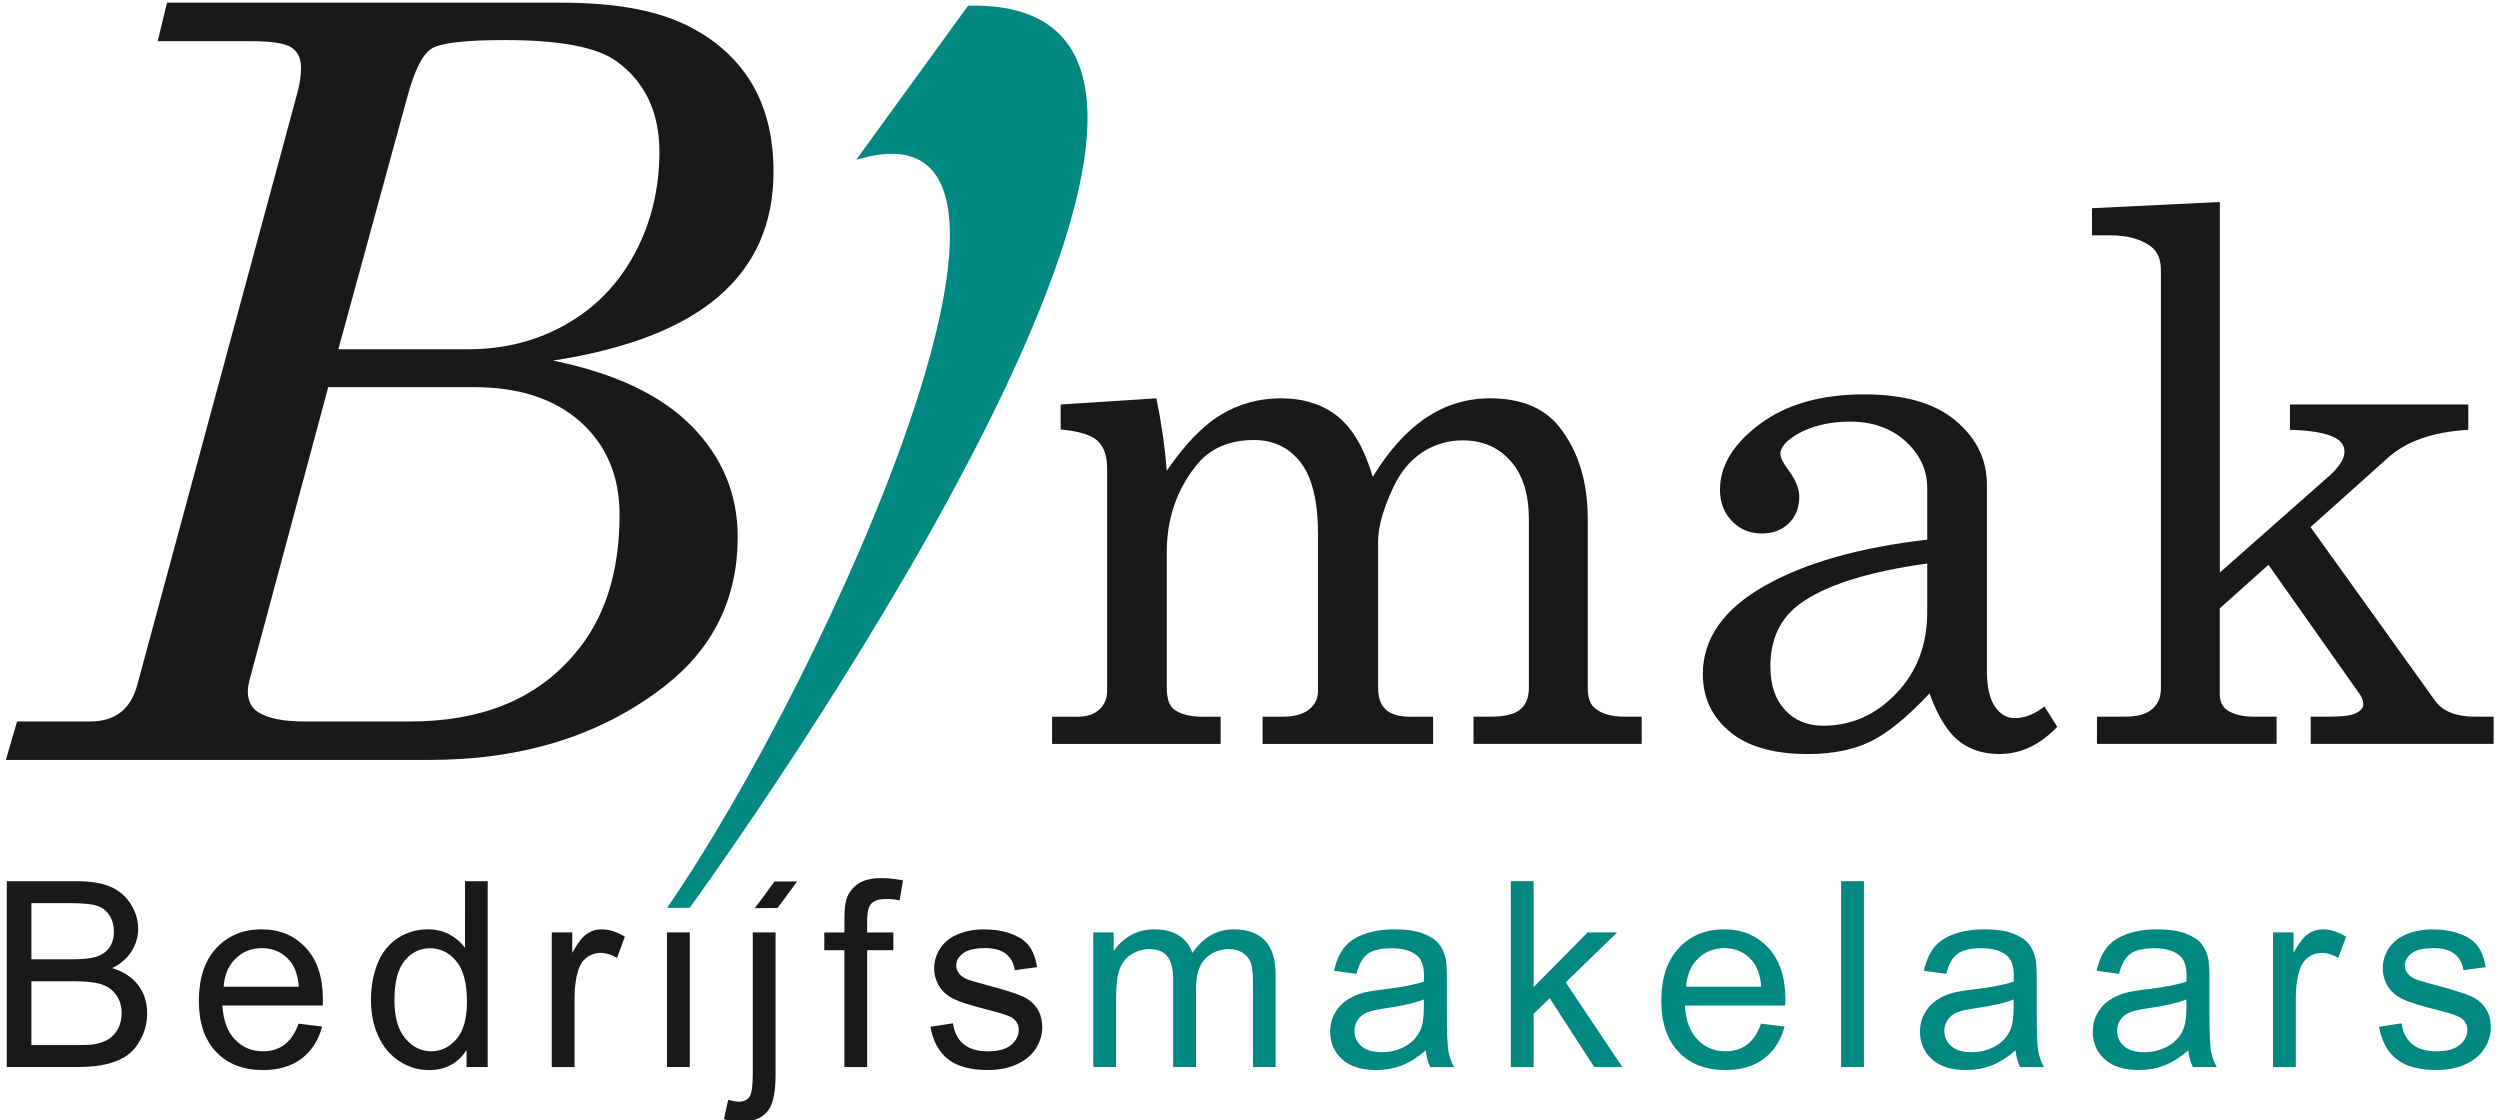 <svg xmlns="http://www.w3.org/2000/svg" width="125" height="56" viewBox="0 0 125 56"><title>Artboard</title><g fill="none" fill-rule="evenodd"><path d="M118.95 51.34l1.127-.176c.063.452.24.798.53 1.04.288.24.692.362 1.214.362.524 0 .914-.11 1.167-.32.253-.214.38-.466.38-.75 0-.26-.112-.462-.337-.61-.156-.103-.545-.23-1.166-.386-.835-.212-1.417-.394-1.74-.55-.32-.153-.568-.368-.735-.64-.167-.272-.252-.573-.252-.902 0-.3.07-.577.208-.833.136-.257.325-.47.56-.638.178-.13.42-.242.725-.333.308-.09.637-.136.987-.136.528 0 .99.077 1.39.23.402.15.696.356.886.615.19.262.32.608.392 1.043l-1.114.154c-.05-.346-.198-.617-.44-.812-.243-.194-.587-.292-1.03-.292-.524 0-.898.087-1.12.26-.226.173-.338.376-.338.608 0 .15.047.28.14.4.093.123.238.223.437.305.114.04.45.137 1.007.29.807.215 1.37.39 1.688.53.32.135.57.336.752.598.182.262.273.587.273.976 0 .38-.113.737-.333 1.075-.223.334-.543.594-.96.778-.418.184-.892.275-1.42.275-.876 0-1.542-.182-2-.546-.46-.363-.75-.902-.877-1.616M113.65 53.35v-6.73h1.027v1.02c.262-.476.504-.792.727-.943.22-.152.465-.23.73-.23.386 0 .775.124 1.173.368l-.394 1.06c-.276-.166-.555-.25-.834-.25-.252 0-.475.077-.674.226-.2.153-.34.36-.424.627-.128.404-.19.848-.19 1.33v3.524h-1.14M109.417 52.52c-.424.36-.83.613-1.22.762-.392.147-.81.22-1.26.22-.74 0-1.306-.18-1.704-.54-.396-.36-.595-.825-.595-1.385 0-.33.074-.632.225-.904.15-.272.346-.49.59-.655.243-.165.516-.29.82-.375.224-.058.56-.117 1.013-.17.92-.11 1.6-.24 2.036-.394l.006-.298c0-.465-.108-.794-.324-.982-.29-.26-.725-.387-1.298-.387-.537 0-.933.093-1.19.28-.255.19-.443.522-.567 1l-1.115-.153c.102-.476.27-.863.5-1.155.23-.294.57-.522 1.008-.68.44-.158.947-.237 1.527-.237.576 0 1.04.07 1.4.203.36.137.623.306.794.51.17.207.285.464.355.778.035.195.055.545.055 1.05v1.522c0 1.062.023 1.733.073 2.012.048.28.146.552.288.81h-1.192c-.117-.237-.194-.514-.227-.832zm-.095-2.548c-.415.17-1.037.314-1.863.433-.47.067-.803.142-.996.227-.194.084-.346.208-.45.372-.106.162-.16.342-.16.54 0 .306.117.56.346.762.23.202.567.303 1.01.303.44 0 .83-.096 1.173-.288.342-.193.595-.457.755-.79.123-.258.184-.638.184-1.14v-.42zM100.778 52.52c-.424.36-.83.613-1.22.762-.392.147-.81.22-1.26.22-.74 0-1.306-.18-1.703-.54-.397-.36-.595-.825-.595-1.385 0-.33.073-.632.224-.904.15-.272.347-.49.59-.655.243-.165.516-.29.82-.375.224-.058.56-.117 1.013-.17.922-.11 1.6-.24 2.036-.394l.006-.298c0-.465-.11-.794-.325-.982-.29-.26-.725-.387-1.298-.387-.537 0-.933.093-1.19.28-.255.19-.443.522-.566 1l-1.114-.153c.102-.476.27-.863.5-1.155.23-.294.57-.522 1.008-.68.44-.158.948-.237 1.528-.237.575 0 1.04.07 1.4.203.358.137.622.306.793.51.17.207.285.464.355.778.037.195.056.545.056 1.05v1.522c0 1.062.024 1.733.074 2.012.047.28.145.552.287.81h-1.192c-.116-.237-.194-.514-.227-.832zm-.095-2.548c-.415.17-1.036.314-1.863.433-.47.067-.802.142-.995.227-.194.084-.346.208-.45.372-.106.162-.16.342-.16.54 0 .306.117.56.346.762.23.202.568.303 1.012.303.44 0 .83-.096 1.172-.288.342-.193.595-.457.755-.79.122-.258.183-.638.183-1.14v-.42zM92.057 53.35h1.14v-9.29h-1.14M88.05 51.183l1.18.145c-.187.69-.53 1.225-1.033 1.606-.504.378-1.147.57-1.927.57-.985 0-1.766-.304-2.34-.91-.58-.606-.866-1.456-.866-2.55 0-1.134.29-2.012.874-2.638.584-.625 1.338-.938 2.27-.938.9 0 1.634.307 2.203.92.572.61.858 1.474.858 2.584 0 .07-.002.17-.007.305h-5.018c.042.74.25 1.307.628 1.698.376.394.843.59 1.406.59.418 0 .774-.11 1.07-.33.297-.22.53-.57.704-1.052zm-3.745-1.845h3.758c-.05-.564-.195-.99-.43-1.272-.364-.44-.836-.66-1.413-.66-.524 0-.965.176-1.322.526-.357.35-.554.82-.593 1.406zM75.54 53.35v-9.29h1.14v5.298l2.7-2.737h1.476l-2.572 2.497 2.834 4.234H79.71l-2.224-3.44-.805.774v2.667h-1.14M71.287 52.52c-.424.36-.83.613-1.22.762-.392.147-.81.22-1.26.22-.74 0-1.306-.18-1.704-.54-.396-.36-.595-.825-.595-1.385 0-.33.074-.632.225-.904.15-.272.346-.49.59-.655.243-.165.516-.29.82-.375.224-.058.56-.117 1.013-.17.922-.11 1.6-.24 2.036-.394l.006-.298c0-.465-.108-.794-.324-.982-.29-.26-.725-.387-1.298-.387-.536 0-.933.093-1.19.28-.255.19-.443.522-.567 1l-1.115-.153c.102-.476.27-.863.5-1.155.23-.294.57-.522 1.008-.68.44-.158.948-.237 1.528-.237.576 0 1.04.07 1.4.203.36.137.623.306.794.51.17.207.286.464.355.778.035.195.055.545.055 1.05v1.522c0 1.062.024 1.733.073 2.012.048.28.146.552.288.81h-1.192c-.116-.237-.194-.514-.227-.832zm-.095-2.548c-.415.17-1.037.314-1.863.433-.47.067-.803.142-.996.227-.194.084-.346.208-.45.372-.106.162-.16.342-.16.54 0 .306.117.56.346.762.23.202.567.303 1.01.303.44 0 .83-.096 1.173-.288.342-.193.595-.457.755-.79.123-.258.184-.638.184-1.14v-.42zM54.663 53.35v-6.73h1.02v.944c.212-.33.493-.594.843-.794.35-.2.75-.302 1.198-.302.498 0 .907.104 1.225.31.32.21.544.496.674.868.534-.785 1.227-1.178 2.08-1.178.667 0 1.18.186 1.54.556.358.37.538.938.538 1.706v4.62h-1.134v-4.24c0-.455-.037-.784-.11-.985-.076-.2-.21-.36-.402-.485-.195-.12-.424-.184-.686-.184-.474 0-.866.158-1.18.474-.31.314-.47.818-.47 1.51v3.91h-1.14v-4.37c0-.51-.092-.89-.278-1.143-.186-.253-.49-.38-.912-.38-.32 0-.617.083-.89.254-.272.17-.472.417-.593.74-.123.328-.184.797-.184 1.41v3.49h-1.14" fill="#008881"></path><path d="M46.52 51.34l1.127-.176c.063.452.24.798.53 1.04.288.24.692.362 1.214.362.524 0 .914-.11 1.167-.32.253-.214.38-.466.38-.75 0-.26-.112-.462-.337-.61-.156-.103-.545-.23-1.166-.386-.835-.212-1.417-.394-1.74-.55-.322-.153-.568-.368-.735-.64-.167-.272-.252-.573-.252-.902 0-.3.07-.577.208-.833.136-.257.325-.47.56-.638.178-.13.42-.242.725-.333.308-.09.637-.136.987-.136.528 0 .99.077 1.39.23.402.15.696.356.886.615.19.262.32.608.392 1.043l-1.114.154c-.05-.346-.2-.617-.44-.812-.243-.194-.587-.292-1.03-.292-.524 0-.898.087-1.12.26-.226.173-.34.376-.34.608 0 .15.05.28.142.4.093.123.238.223.437.305.114.04.45.137 1.007.29.807.215 1.37.39 1.687.53.32.135.572.336.753.598.182.262.273.587.273.976 0 .38-.113.737-.333 1.075-.223.334-.543.594-.96.778-.418.184-.892.275-1.42.275-.876 0-1.542-.182-2-.546-.46-.363-.75-.902-.877-1.616M42.22 53.35V47.51h-1.005v-.887h1.006v-.715c0-.452.042-.79.122-1.008.11-.296.303-.537.58-.72.276-.184.664-.275 1.163-.275.32 0 .676.037 1.065.115l-.17.995c-.237-.044-.462-.065-.674-.065-.346 0-.59.073-.733.222-.145.147-.216.424-.216.83v.62h1.31v.888h-1.31v5.843H42.22M36.195 55.962l.214-.97c.23.06.408.09.538.09.234 0 .407-.078.52-.232.114-.153.172-.54.172-1.157V46.62h1.14v7.1c0 .827-.108 1.403-.322 1.73-.275.422-.73.633-1.37.633-.31 0-.607-.04-.893-.12M33.348 53.35h1.142v-6.73h-1.142M27.588 53.35v-6.73h1.025v1.02c.262-.476.504-.792.727-.943.22-.152.465-.23.732-.23.384 0 .774.124 1.172.368l-.394 1.06c-.277-.166-.556-.25-.835-.25-.25 0-.474.077-.672.226-.2.153-.34.36-.425.627-.127.404-.19.848-.19 1.33v3.524h-1.14M23.328 53.35v-.85c-.427.67-1.054 1.003-1.882 1.003-.537 0-1.03-.148-1.48-.444-.45-.295-.798-.708-1.047-1.24-.248-.53-.37-1.138-.37-1.83 0-.67.112-1.28.334-1.826.225-.548.56-.967 1.008-1.257.448-.293.95-.44 1.504-.44.404 0 .766.087 1.08.258.32.17.577.394.776.668V44.06h1.134v9.29h-1.058zm-3.607-3.36c0 .865.183 1.51.547 1.935.363.427.79.64 1.287.64.497 0 .92-.205 1.27-.61.348-.408.523-1.03.523-1.868 0-.922-.177-1.597-.532-2.027-.355-.433-.792-.647-1.313-.647-.507 0-.93.207-1.27.62-.34.414-.51 1.067-.51 1.958zM14.93 51.183l1.178.145c-.186.69-.53 1.225-1.032 1.606-.504.378-1.146.57-1.927.57-.986 0-1.767-.304-2.342-.91-.578-.606-.865-1.456-.865-2.55 0-1.134.292-2.012.874-2.638.584-.625 1.338-.938 2.27-.938.9 0 1.634.307 2.203.92.57.61.857 1.474.857 2.584 0 .07-.002.17-.007.305h-5.018c.04.74.25 1.307.627 1.698.375.394.843.59 1.405.59.418 0 .775-.11 1.07-.33.297-.22.53-.57.704-1.052zm-3.746-1.845h3.758c-.05-.564-.195-.99-.43-1.272-.364-.44-.835-.66-1.413-.66-.525 0-.966.176-1.323.526-.357.35-.554.82-.593 1.406zM.34 53.35v-9.29h3.486c.71 0 1.28.095 1.707.28.43.19.766.48 1.008.87.244.39.367.8.367 1.227 0 .396-.11.77-.325 1.12-.214.35-.54.635-.975.85.562.165.992.447 1.295.843.303.398.455.867.455 1.408 0 .435-.093.84-.277 1.214-.184.373-.41.662-.682.865-.27.203-.61.354-1.017.458-.405.104-.905.156-1.497.156H.34zm1.23-1.096h2.313c.397 0 .676-.015.837-.043.283-.05.52-.135.71-.254.19-.117.345-.29.47-.515.12-.226.182-.486.182-.782 0-.346-.088-.647-.266-.905-.177-.255-.424-.434-.74-.538-.313-.102-.767-.154-1.358-.154H1.57v3.194zm0-4.29h2.01c.542 0 .934-.036 1.172-.108.312-.092.547-.246.705-.463.158-.216.238-.486.238-.81 0-.308-.073-.58-.22-.814-.15-.237-.362-.397-.634-.483-.274-.087-.745-.13-1.414-.13H1.57v2.808zM8.35.135h19.736c2.525 0 4.534.342 6.02 1.022 1.494.683 2.63 1.65 3.408 2.892.778 1.25 1.162 2.76 1.162 4.534 0 2.595-.917 4.675-2.752 6.248-1.826 1.564-4.588 2.63-8.275 3.198 3.1.63 5.416 1.73 6.946 3.286 1.53 1.564 2.29 3.4 2.29 5.522 0 3.102-1.23 5.595-3.688 7.497-3.143 2.432-7.044 3.662-11.718 3.662H.293l.56-1.923h3.65c1.248 0 2.03-.604 2.358-1.817l8.014-29.64c.113-.41.175-.82.175-1.232 0-.463-.157-.798-.482-1.013-.32-.213-1.03-.315-2.106-.315H7.886L8.35.135zm8.568 17.327h6.502c1.81 0 3.45-.42 4.92-1.267 1.467-.84 2.603-2.027 3.416-3.556.812-1.53 1.214-3.217 1.214-5.052 0-1.966-.708-3.47-2.123-4.51-.97-.715-2.83-1.073-5.583-1.073-2.01 0-3.243.14-3.697.436-.454.29-.856 1.11-1.215 2.457l-3.434 12.565zm-.506 1.896l-3.95 14.698c-.044.183-.07.358-.07.507 0 .48.175.83.533 1.057.498.306 1.267.454 2.307.454h5.27c3.538 0 6.247-1.092 8.143-3.277 1.555-1.756 2.333-4.106 2.333-7.06 0-1.93-.655-3.478-1.95-4.64-1.292-1.153-3.074-1.74-5.32-1.74h-7.296zM53.032 20.226l4.787-.31c.262 1.268.432 2.473.518 3.623.91-1.33 1.81-2.264 2.72-2.807.902-.544 1.902-.816 2.982-.816 1.16 0 2.11.31 2.866.92.75.62 1.33 1.62 1.732 3.01.8-1.315 1.684-2.298 2.66-2.954.975-.65 2.042-.976 3.2-.976 1.52 0 2.666.457 3.43 1.378.974 1.206 1.462 2.763 1.462 4.667v8.426c0 .507.122.847.372 1.033.336.28.83.415 1.482.415h.842v1.36h-8.41v-1.36h.84c.715 0 1.215-.124 1.502-.365.286-.24.427-.6.427-1.082v-8.42c0-1.26-.305-2.23-.91-2.917-.61-.686-1.408-1.032-2.396-1.032-.75 0-1.428.205-2.038.606-.604.408-1.08.983-1.427 1.73-.512 1.077-.768 1.986-.768 2.733v7.3c0 .496.128.86.39 1.095s.67.353 1.22.353h1.14v1.36H63.13v-1.36h.965c.61 0 1.06-.124 1.36-.365.3-.24.445-.544.445-.92v-7.82c0-1.658-.287-2.857-.866-3.605-.58-.748-1.354-1.125-2.336-1.125-1.262 0-2.232.433-2.915 1.304-.964 1.23-1.445 2.665-1.445 4.31v6.774c0 .52.116.872.34 1.063.318.255.82.385 1.502.385h.853v1.36h-8.428v-1.36h1.268c.476 0 .842-.124 1.098-.365.257-.24.386-.544.386-.92V23.427c0-.612-.153-1.07-.464-1.373-.31-.302-.933-.494-1.86-.58v-1.25zm49.192 15.102l.64 1.013c-.872.91-1.835 1.36-2.89 1.36-.812 0-1.495-.22-2.05-.666-.555-.45-1.037-1.236-1.45-2.362-1.136 1.212-2.13 2.016-2.99 2.424-.853.402-1.884.605-3.092.605-1.714 0-3.02-.375-3.91-1.124-.895-.747-1.34-1.706-1.34-2.874 0-1.762 1.018-3.227 3.06-4.395 2.044-1.162 4.764-1.94 8.16-2.325v-2.57c0-.916-.365-1.7-1.09-2.357-.726-.65-1.647-.976-2.77-.976-1.036 0-1.927.215-2.677.648-.537.327-.805.65-.805.964 0 .18.14.464.427.847.348.48.518.914.518 1.285 0 .544-.17.99-.518 1.335-.348.34-.8.513-1.354.513-.598 0-1.098-.204-1.494-.618-.397-.408-.6-.933-.6-1.576 0-1.194.666-2.288 1.995-3.278 1.324-.99 3.068-1.483 5.22-1.483 1.99 0 3.508.43 4.556 1.303 1.05.878 1.575 1.948 1.575 3.202v9.273c0 .822.128 1.428.39 1.81.263.403.604.6 1.02.6.47 0 .956-.19 1.47-.58zm-5.86-7.153c-3.026.42-5.173 1.113-6.435 2.065-.94.723-1.41 1.75-1.41 3.08 0 .926.244 1.656.732 2.18.488.526 1.128.786 1.915.786 1.403 0 2.622-.538 3.653-1.62 1.03-1.08 1.543-2.435 1.543-4.067v-2.425zM104.6 10.41l6.392-.31v18.527l5.446-4.81c.524-.47.786-.878.786-1.23 0-.297-.158-.532-.463-.698-.464-.242-1.22-.372-2.263-.397v-1.267h8.917v1.267c-1.763.1-3.11.57-4.038 1.416l-3.85 3.448 6.24 8.698c.384.52 1.043.78 1.988.78h.927v1.36h-9.148v-1.36h.91c.682 0 1.14-.063 1.37-.18.233-.124.35-.266.35-.44 0-.166-.062-.34-.178-.506l-4.563-6.467-2.433 2.176v4.29c0 .352.116.612.34.778.318.23.77.347 1.343.347h1.158v1.36h-8.983v-1.36h1.445c.598 0 1.037-.13 1.324-.384.288-.252.428-.586.428-1.013v-20.93c0-.545-.17-.94-.518-1.194-.5-.365-1.17-.544-2.02-.544h-.908v-1.36z" fill="#1A1918"></path><path d="M33.352 45.395c8.024-11.604 21.254-40.99 9.456-37.403L48.406.284C65.508-.13 41.102 36.19 34.49 45.387l-1.138.008" fill="#008881"></path><path d="M38.875 45.398l-1.137.01c.318-.413.647-.86.983-1.335h1.135c-.413.57-.747 1.02-.98 1.325" fill="#1A1918"></path></g></svg>